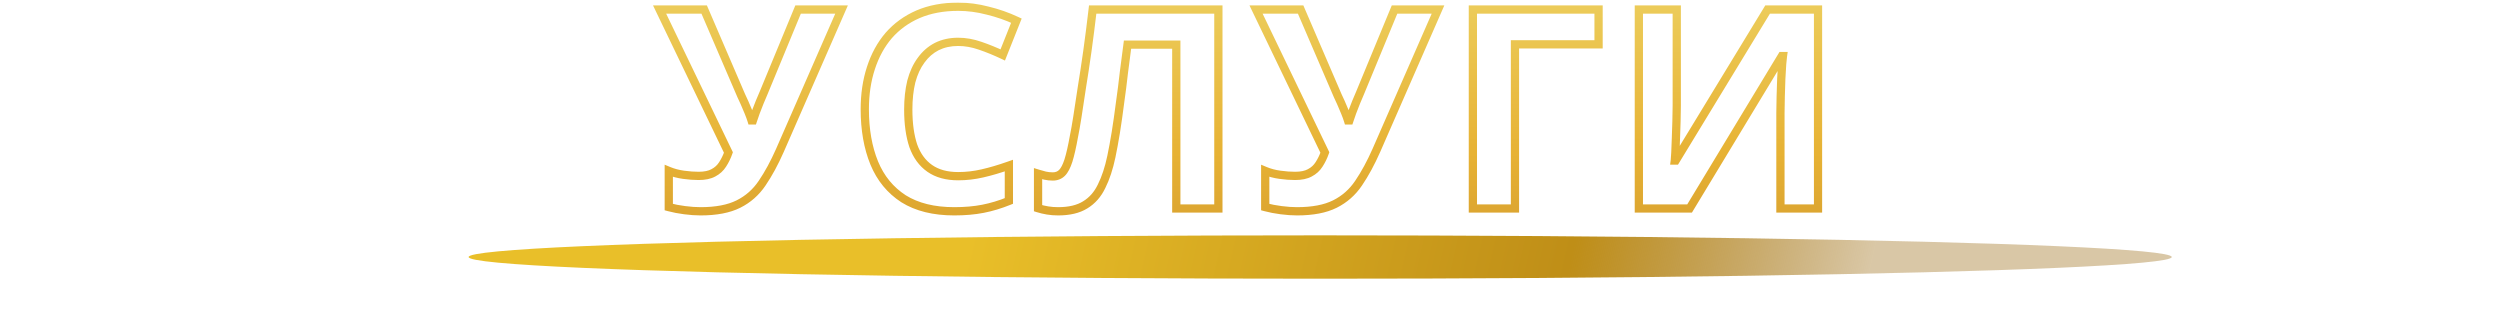 <svg width="1211" height="160" viewBox="0 0 1211 160" fill="none" xmlns="http://www.w3.org/2000/svg">
<g filter="url(#filter0_f_7212_2)">
<ellipse cx="639.5" cy="124.5" rx="412.5" ry="10.5" fill="url(#paint0_linear_7212_2)"/>
</g>
<mask id="path-2-outside-1_7212_2" maskUnits="userSpaceOnUse" x="316" y="1" width="567" height="104" fill="black">
<rect fill="white" x="316" y="1" width="567" height="104"/>
<path d="M377.82 72.785C375.12 78.905 372.24 84.215 369.18 88.715C366.21 93.125 362.385 96.5 357.705 98.84C353.025 101.18 346.905 102.35 339.345 102.35C337.005 102.35 334.44 102.17 331.65 101.81C328.86 101.45 326.295 100.955 323.955 100.325V82.775C326.115 83.675 328.5 84.305 331.11 84.665C333.72 85.025 336.15 85.205 338.4 85.205C341.37 85.205 343.755 84.71 345.555 83.72C347.445 82.73 348.93 81.38 350.01 79.67C351.18 77.87 352.125 75.935 352.845 73.865L319.5 4.61H341.1L359.055 46.325C359.505 47.225 360.045 48.395 360.675 49.835C361.305 51.275 361.935 52.76 362.565 54.29C363.195 55.82 363.69 57.17 364.05 58.34H364.725C365.085 57.26 365.535 55.955 366.075 54.425C366.705 52.805 367.335 51.185 367.965 49.565C368.685 47.855 369.315 46.37 369.855 45.11L386.595 4.61H407.655L377.82 72.785ZM464.129 20.27C460.259 20.27 456.794 21.035 453.734 22.565C450.764 24.095 448.244 26.3 446.174 29.18C444.104 31.97 442.529 35.39 441.449 39.44C440.459 43.49 439.964 48.035 439.964 53.075C439.964 59.915 440.774 65.765 442.394 70.625C444.104 75.395 446.759 79.04 450.359 81.56C453.959 84.08 458.549 85.34 464.129 85.34C468.089 85.34 472.004 84.89 475.874 83.99C479.834 83.09 484.109 81.83 488.699 80.21V97.355C484.469 99.065 480.284 100.325 476.144 101.135C472.004 101.945 467.369 102.35 462.239 102.35C452.339 102.35 444.149 100.325 437.669 96.275C431.279 92.135 426.554 86.375 423.494 78.995C420.434 71.525 418.904 62.84 418.904 52.94C418.904 45.65 419.894 38.99 421.874 32.96C423.854 26.84 426.734 21.575 430.514 17.165C434.384 12.755 439.109 9.335 444.689 6.905C450.359 4.475 456.839 3.26 464.129 3.26C468.899 3.26 473.669 3.89 478.439 5.15C483.299 6.32 487.934 7.94 492.344 10.01L485.729 26.615C482.129 24.905 478.484 23.42 474.794 22.16C471.194 20.9 467.639 20.27 464.129 20.27ZM590.181 101H569.796V21.62H546.171C545.631 25.76 545.046 30.26 544.416 35.12C543.876 39.98 543.246 44.93 542.526 49.97C541.896 54.92 541.221 59.645 540.501 64.145C539.781 68.555 539.061 72.47 538.341 75.89C537.171 81.47 535.596 86.24 533.616 90.2C531.726 94.16 529.071 97.175 525.651 99.245C522.321 101.315 517.956 102.35 512.556 102.35C510.756 102.35 509.046 102.215 507.426 101.945C505.806 101.675 504.276 101.315 502.836 100.865V84.125C504.006 84.485 505.131 84.8 506.211 85.07C507.381 85.34 508.641 85.475 509.991 85.475C511.791 85.475 513.276 84.89 514.446 83.72C515.616 82.55 516.651 80.57 517.551 77.78C518.451 74.9 519.351 70.94 520.251 65.9C520.701 63.74 521.241 60.68 521.871 56.72C522.501 52.67 523.221 47.945 524.031 42.545C524.931 37.055 525.831 31.115 526.731 24.725C527.631 18.245 528.486 11.54 529.296 4.61H590.181V101ZM666.741 72.785C664.041 78.905 661.161 84.215 658.101 88.715C655.131 93.125 651.306 96.5 646.626 98.84C641.946 101.18 635.826 102.35 628.266 102.35C625.926 102.35 623.361 102.17 620.571 101.81C617.781 101.45 615.216 100.955 612.876 100.325V82.775C615.036 83.675 617.421 84.305 620.031 84.665C622.641 85.025 625.071 85.205 627.321 85.205C630.291 85.205 632.676 84.71 634.476 83.72C636.366 82.73 637.851 81.38 638.931 79.67C640.101 77.87 641.046 75.935 641.766 73.865L608.421 4.61H630.021L647.976 46.325C648.426 47.225 648.966 48.395 649.596 49.835C650.226 51.275 650.856 52.76 651.486 54.29C652.116 55.82 652.611 57.17 652.971 58.34H653.646C654.006 57.26 654.456 55.955 654.996 54.425C655.626 52.805 656.256 51.185 656.886 49.565C657.606 47.855 658.236 46.37 658.776 45.11L675.516 4.61H696.576L666.741 72.785ZM774.348 4.61V21.485H733.848V101H713.463V4.61H774.348ZM793.862 4.61H812.222V51.185C812.222 53.435 812.177 55.955 812.087 58.745C811.997 61.535 811.907 64.28 811.817 66.98C811.727 69.59 811.637 71.885 811.547 73.865C811.457 75.755 811.367 77.06 811.277 77.78H811.682L856.232 4.61H880.667V101H862.442V54.695C862.442 52.265 862.487 49.61 862.577 46.73C862.667 43.76 862.757 40.925 862.847 38.225C863.027 35.525 863.162 33.185 863.252 31.205C863.432 29.135 863.567 27.785 863.657 27.155H863.117L818.432 101H793.862V4.61Z"/>
</mask>
<path d="M377.82 72.785L379.65 73.592L379.653 73.587L377.82 72.785ZM369.18 88.715L367.527 87.59L367.522 87.598L369.18 88.715ZM357.705 98.84L356.811 97.051L356.811 97.051L357.705 98.84ZM331.65 101.81L331.394 103.794L331.394 103.794L331.65 101.81ZM323.955 100.325H321.955V101.858L323.435 102.256L323.955 100.325ZM323.955 82.775L324.725 80.929L321.955 79.775V82.775H323.955ZM331.11 84.665L331.384 82.684L331.384 82.684L331.11 84.665ZM345.555 83.72L344.627 81.948L344.609 81.958L344.592 81.968L345.555 83.72ZM350.01 79.67L348.334 78.58L348.326 78.591L348.319 78.602L350.01 79.67ZM352.845 73.865L354.734 74.522L355.006 73.742L354.647 72.997L352.845 73.865ZM319.5 4.61V2.61H316.318L317.698 5.478L319.5 4.61ZM341.1 4.61L342.937 3.819L342.417 2.61H341.1V4.61ZM359.055 46.325L357.218 47.116L357.241 47.168L357.267 47.219L359.055 46.325ZM364.05 58.34L362.139 58.928L362.573 60.34H364.05V58.34ZM364.725 58.34V60.34H366.167L366.623 58.972L364.725 58.34ZM366.075 54.425L364.211 53.7L364.2 53.73L364.189 53.759L366.075 54.425ZM367.965 49.565L366.122 48.789L366.111 48.814L366.101 48.84L367.965 49.565ZM369.855 45.11L371.694 45.898L371.699 45.886L371.704 45.874L369.855 45.11ZM386.595 4.61V2.61H385.258L384.747 3.846L386.595 4.61ZM407.655 4.61L409.488 5.412L410.714 2.61H407.655V4.61ZM375.991 71.978C373.329 78.011 370.505 83.21 367.527 87.59L370.834 89.84C373.976 85.22 376.912 79.799 379.65 73.592L375.991 71.978ZM367.522 87.598C364.741 91.727 361.177 94.868 356.811 97.051L358.6 100.629C363.593 98.132 367.68 94.523 370.839 89.832L367.522 87.598ZM356.811 97.051C352.504 99.204 346.723 100.35 339.345 100.35V104.35C347.088 104.35 353.547 103.156 358.6 100.629L356.811 97.051ZM339.345 100.35C337.106 100.35 334.628 100.178 331.906 99.826L331.394 103.794C334.253 104.162 336.905 104.35 339.345 104.35V100.35ZM331.906 99.826C329.192 99.476 326.716 98.997 324.475 98.394L323.435 102.256C325.875 102.913 328.529 103.424 331.394 103.794L331.906 99.826ZM325.955 100.325V82.775H321.955V100.325H325.955ZM323.186 84.621C325.523 85.595 328.078 86.266 330.837 86.646L331.384 82.684C328.923 82.344 326.707 81.755 324.725 80.929L323.186 84.621ZM330.837 86.646C333.523 87.017 336.045 87.205 338.4 87.205V83.205C336.256 83.205 333.918 83.033 331.384 82.684L330.837 86.646ZM338.4 87.205C341.567 87.205 344.321 86.681 346.519 85.472L344.592 81.968C343.189 82.739 341.174 83.205 338.4 83.205V87.205ZM346.483 85.492C348.667 84.348 350.423 82.762 351.701 80.738L348.319 78.602C347.438 79.998 346.223 81.112 344.627 81.948L346.483 85.492ZM351.687 80.76C352.947 78.822 353.963 76.741 354.734 74.522L350.956 73.208C350.288 75.129 349.414 76.918 348.334 78.58L351.687 80.76ZM354.647 72.997L321.302 3.742L317.698 5.478L351.043 74.733L354.647 72.997ZM319.5 6.61H341.1V2.61H319.5V6.61ZM339.263 5.401L357.218 47.116L360.892 45.534L342.937 3.819L339.263 5.401ZM357.267 47.219C357.695 48.077 358.22 49.213 358.843 50.637L362.508 49.033C361.871 47.577 361.315 46.373 360.844 45.431L357.267 47.219ZM358.843 50.637C359.467 52.063 360.091 53.534 360.716 55.051L364.415 53.529C363.78 51.986 363.144 50.487 362.508 49.033L358.843 50.637ZM360.716 55.051C361.33 56.543 361.802 57.833 362.139 58.928L365.962 57.752C365.579 56.507 365.061 55.097 364.415 53.529L360.716 55.051ZM364.05 60.34H364.725V56.34H364.05V60.34ZM366.623 58.972C366.978 57.907 367.424 56.614 367.961 55.091L364.189 53.759C363.647 55.296 363.193 56.613 362.828 57.708L366.623 58.972ZM367.939 55.15C368.569 53.53 369.199 51.91 369.829 50.29L366.101 48.84C365.471 50.46 364.841 52.08 364.211 53.7L367.939 55.15ZM369.809 50.341C370.528 48.634 371.156 47.153 371.694 45.898L368.017 44.322C367.475 45.587 366.843 47.076 366.122 48.789L369.809 50.341ZM371.704 45.874L388.444 5.374L384.747 3.846L368.007 44.346L371.704 45.874ZM386.595 6.61H407.655V2.61H386.595V6.61ZM405.823 3.808L375.988 71.983L379.653 73.587L409.488 5.412L405.823 3.808ZM453.734 22.565L452.839 20.776L452.828 20.782L452.818 20.787L453.734 22.565ZM446.174 29.18L447.78 30.372L447.789 30.36L447.798 30.347L446.174 29.18ZM441.449 39.44L439.516 38.925L439.511 38.945L439.506 38.965L441.449 39.44ZM442.394 70.625L440.496 71.257L440.503 71.279L440.511 71.3L442.394 70.625ZM450.359 81.56L449.212 83.198L449.212 83.198L450.359 81.56ZM475.874 83.99L475.43 82.04L475.421 82.042L475.874 83.99ZM488.699 80.21H490.699V77.383L488.033 78.324L488.699 80.21ZM488.699 97.355L489.448 99.209L490.699 98.704V97.355H488.699ZM476.144 101.135L476.528 103.098L476.528 103.098L476.144 101.135ZM437.669 96.275L436.581 97.954L436.595 97.962L436.609 97.971L437.669 96.275ZM423.494 78.995L421.643 79.753L421.646 79.761L423.494 78.995ZM421.874 32.96L423.774 33.584L423.777 33.576L421.874 32.96ZM430.514 17.165L429.01 15.846L429.003 15.855L428.995 15.863L430.514 17.165ZM444.689 6.905L443.901 5.067L443.89 5.071L444.689 6.905ZM478.439 5.15L477.928 7.084L477.949 7.089L477.971 7.094L478.439 5.15ZM492.344 10.01L494.202 10.75L494.899 9L493.193 8.2L492.344 10.01ZM485.729 26.615L484.871 28.422L486.797 29.337L487.587 27.355L485.729 26.615ZM474.794 22.16L474.133 24.048L474.14 24.05L474.147 24.053L474.794 22.16ZM464.129 18.27C459.989 18.27 456.211 19.09 452.839 20.776L454.628 24.354C457.376 22.98 460.528 22.27 464.129 22.27V18.27ZM452.818 20.787C449.549 22.471 446.792 24.892 444.55 28.013L447.798 30.347C449.695 27.708 451.978 25.719 454.65 24.343L452.818 20.787ZM444.567 27.988C442.319 31.018 440.648 34.68 439.516 38.925L443.381 39.955C444.409 36.1 445.888 32.922 447.78 30.372L444.567 27.988ZM439.506 38.965C438.471 43.199 437.964 47.907 437.964 53.075H441.964C441.964 48.163 442.446 43.781 443.391 39.915L439.506 38.965ZM437.964 53.075C437.964 60.062 438.79 66.138 440.496 71.257L444.291 69.993C442.757 65.392 441.964 59.767 441.964 53.075H437.964ZM440.511 71.3C442.339 76.398 445.223 80.406 449.212 83.198L451.506 79.921C448.295 77.674 445.869 74.392 444.276 69.95L440.511 71.3ZM449.212 83.198C453.229 86.01 458.249 87.34 464.129 87.34V83.34C458.848 83.34 454.689 82.15 451.506 79.921L449.212 83.198ZM464.129 87.34C468.242 87.34 472.309 86.872 476.327 85.938L475.421 82.042C471.699 82.908 467.936 83.34 464.129 83.34V87.34ZM476.317 85.94C480.365 85.02 484.715 83.737 489.364 82.096L488.033 78.324C483.502 79.923 479.302 81.16 475.43 82.04L476.317 85.94ZM486.699 80.21V97.355H490.699V80.21H486.699ZM487.949 95.501C483.828 97.167 479.765 98.389 475.76 99.172L476.528 103.098C480.802 102.261 485.11 100.963 489.448 99.209L487.949 95.501ZM475.76 99.172C471.77 99.953 467.266 100.35 462.239 100.35V104.35C467.471 104.35 472.238 103.937 476.528 103.098L475.76 99.172ZM462.239 100.35C452.605 100.35 444.81 98.38 438.729 94.579L436.609 97.971C443.488 102.27 452.073 104.35 462.239 104.35V100.35ZM438.756 94.597C432.723 90.688 428.254 85.254 425.341 78.229L421.646 79.761C424.853 87.496 429.834 93.582 436.581 97.954L438.756 94.597ZM425.344 78.237C422.403 71.055 420.904 62.637 420.904 52.94H416.904C416.904 63.043 418.465 71.995 421.643 79.753L425.344 78.237ZM420.904 52.94C420.904 45.831 421.869 39.385 423.774 33.584L419.973 32.336C417.918 38.595 416.904 45.469 416.904 52.94H420.904ZM423.777 33.576C425.684 27.68 428.442 22.655 432.032 18.467L428.995 15.863C425.025 20.495 422.023 26 419.971 32.344L423.777 33.576ZM432.017 18.484C435.685 14.304 440.167 11.056 445.487 8.739L443.89 5.071C438.051 7.614 433.082 11.206 429.01 15.846L432.017 18.484ZM445.476 8.743C450.857 6.438 457.061 5.26 464.129 5.26V1.26C456.616 1.26 449.861 2.512 443.901 5.067L445.476 8.743ZM464.129 5.26C468.72 5.26 473.319 5.866 477.928 7.084L478.949 3.216C474.018 1.914 469.077 1.26 464.129 1.26V5.26ZM477.971 7.094C482.703 8.234 487.209 9.809 491.494 11.82L493.193 8.2C488.658 6.071 483.895 4.406 478.907 3.206L477.971 7.094ZM490.486 9.27L483.871 25.875L487.587 27.355L494.202 10.75L490.486 9.27ZM486.587 24.808C482.919 23.066 479.204 21.552 475.44 20.267L474.147 24.053C477.764 25.288 481.338 26.744 484.871 28.422L486.587 24.808ZM475.454 20.272C471.66 18.944 467.882 18.27 464.129 18.27V22.27C467.395 22.27 470.727 22.856 474.133 24.048L475.454 20.272ZM590.181 101V103H592.181V101H590.181ZM569.796 101H567.796V103H569.796V101ZM569.796 21.62H571.796V19.62H569.796V21.62ZM546.171 21.62V19.62H544.415L544.187 21.361L546.171 21.62ZM544.416 35.12L542.432 34.863L542.43 34.881L542.428 34.899L544.416 35.12ZM542.526 49.97L540.546 49.687L540.544 49.702L540.542 49.718L542.526 49.97ZM540.501 64.145L542.475 64.467L542.476 64.461L540.501 64.145ZM538.341 75.89L536.384 75.478L536.383 75.48L538.341 75.89ZM533.616 90.2L531.827 89.306L531.819 89.322L531.811 89.338L533.616 90.2ZM525.651 99.245L524.615 97.534L524.605 97.54L524.595 97.546L525.651 99.245ZM507.426 101.945L507.754 99.972L507.754 99.972L507.426 101.945ZM502.836 100.865H500.836V102.335L502.239 102.774L502.836 100.865ZM502.836 84.125L503.424 82.213L500.836 81.417V84.125H502.836ZM506.211 85.07L505.726 87.01L505.743 87.015L505.761 87.019L506.211 85.07ZM514.446 83.72L513.031 82.306L513.031 82.306L514.446 83.72ZM517.551 77.78L519.454 78.394L519.457 78.385L519.46 78.376L517.551 77.78ZM520.251 65.9L518.293 65.492L518.287 65.52L518.282 65.548L520.251 65.9ZM521.871 56.72L523.846 57.034L523.847 57.027L521.871 56.72ZM524.031 42.545L522.057 42.221L522.055 42.235L522.053 42.248L524.031 42.545ZM526.731 24.725L528.711 25.004L528.712 25L526.731 24.725ZM529.296 4.61V2.61H527.516L527.309 4.378L529.296 4.61ZM590.181 4.61H592.181V2.61H590.181V4.61ZM590.181 99H569.796V103H590.181V99ZM571.796 101V21.62H567.796V101H571.796ZM569.796 19.62H546.171V23.62H569.796V19.62ZM544.187 21.361C543.647 25.502 543.062 30.002 542.432 34.863L546.399 35.377C547.029 30.517 547.614 26.018 548.154 21.879L544.187 21.361ZM542.428 34.899C541.89 39.738 541.263 44.667 540.546 49.687L544.506 50.253C545.228 45.193 545.861 40.222 546.403 35.341L542.428 34.899ZM540.542 49.718C539.914 54.648 539.242 59.352 538.526 63.829L542.476 64.461C543.199 59.938 543.877 55.192 544.51 50.222L540.542 49.718ZM538.527 63.823C537.81 68.21 537.096 72.095 536.384 75.478L540.298 76.302C541.025 72.845 541.751 68.9 542.475 64.467L538.527 63.823ZM536.383 75.48C535.239 80.937 533.712 85.536 531.827 89.306L535.405 91.094C537.48 86.944 539.102 82.003 540.298 76.3L536.383 75.48ZM531.811 89.338C530.072 92.982 527.669 95.686 524.615 97.534L526.686 100.956C530.472 98.664 533.38 95.338 535.421 91.061L531.811 89.338ZM524.595 97.546C521.68 99.358 517.718 100.35 512.556 100.35V104.35C518.193 104.35 522.961 103.272 526.707 100.944L524.595 97.546ZM512.556 100.35C510.855 100.35 509.256 100.222 507.754 99.972L507.097 103.918C508.835 104.208 510.656 104.35 512.556 104.35V100.35ZM507.754 99.972C506.217 99.716 504.777 99.376 503.432 98.956L502.239 102.774C503.774 103.254 505.394 103.634 507.097 103.918L507.754 99.972ZM504.836 100.865V84.125H500.836V100.865H504.836ZM502.248 86.037C503.448 86.406 504.608 86.731 505.726 87.01L506.696 83.13C505.654 82.869 504.563 82.564 503.424 82.213L502.248 86.037ZM505.761 87.019C507.095 87.327 508.508 87.475 509.991 87.475V83.475C508.774 83.475 507.666 83.353 506.66 83.121L505.761 87.019ZM509.991 87.475C512.27 87.475 514.28 86.714 515.86 85.134L513.031 82.306C512.271 83.066 511.312 83.475 509.991 83.475V87.475ZM515.86 85.134C517.366 83.628 518.521 81.287 519.454 78.394L515.647 77.166C514.78 79.853 513.865 81.472 513.031 82.306L515.86 85.134ZM519.46 78.376C520.396 75.38 521.313 71.326 522.22 66.252L518.282 65.548C517.388 70.554 516.505 74.42 515.642 77.183L519.46 78.376ZM522.209 66.308C522.668 64.101 523.214 61.005 523.846 57.034L519.896 56.406C519.267 60.355 518.733 63.379 518.293 65.492L522.209 66.308ZM523.847 57.027C524.478 52.973 525.198 48.244 526.009 42.842L522.053 42.248C521.243 47.646 520.524 52.367 519.894 56.413L523.847 57.027ZM526.004 42.868C526.907 37.362 527.809 31.407 528.711 25.004L524.75 24.446C523.852 30.823 522.954 36.748 522.057 42.221L526.004 42.868ZM528.712 25C529.614 18.505 530.471 11.786 531.282 4.842L527.309 4.378C526.501 11.294 525.648 17.985 524.75 24.45L528.712 25ZM529.296 6.61H590.181V2.61H529.296V6.61ZM588.181 4.61V101H592.181V4.61H588.181ZM666.741 72.785L668.571 73.592L668.574 73.587L666.741 72.785ZM658.101 88.715L656.448 87.59L656.443 87.598L658.101 88.715ZM646.626 98.84L645.732 97.051L645.732 97.051L646.626 98.84ZM620.571 101.81L620.316 103.794L620.316 103.794L620.571 101.81ZM612.876 100.325H610.876V101.858L612.357 102.256L612.876 100.325ZM612.876 82.775L613.646 80.929L610.876 79.775V82.775H612.876ZM620.031 84.665L620.305 82.684L620.305 82.684L620.031 84.665ZM634.476 83.72L633.548 81.948L633.53 81.958L633.513 81.968L634.476 83.72ZM638.931 79.67L637.255 78.58L637.247 78.591L637.24 78.602L638.931 79.67ZM641.766 73.865L643.655 74.522L643.927 73.742L643.568 72.997L641.766 73.865ZM608.421 4.61V2.61H605.239L606.619 5.478L608.421 4.61ZM630.021 4.61L631.859 3.819L631.338 2.61H630.021V4.61ZM647.976 46.325L646.139 47.116L646.162 47.168L646.188 47.219L647.976 46.325ZM652.971 58.34L651.06 58.928L651.494 60.34H652.971V58.34ZM653.646 58.34V60.34H655.088L655.544 58.972L653.646 58.34ZM654.996 54.425L653.132 53.7L653.121 53.73L653.11 53.759L654.996 54.425ZM656.886 49.565L655.043 48.789L655.032 48.814L655.022 48.84L656.886 49.565ZM658.776 45.11L660.615 45.898L660.62 45.886L660.625 45.874L658.776 45.11ZM675.516 4.61V2.61H674.179L673.668 3.846L675.516 4.61ZM696.576 4.61L698.409 5.412L699.635 2.61H696.576V4.61ZM664.912 71.978C662.25 78.011 659.426 83.21 656.448 87.59L659.755 89.84C662.897 85.22 665.833 79.799 668.571 73.592L664.912 71.978ZM656.443 87.598C653.662 91.727 650.098 94.868 645.732 97.051L647.521 100.629C652.515 98.132 656.601 94.523 659.76 89.832L656.443 87.598ZM645.732 97.051C641.425 99.204 635.644 100.35 628.266 100.35V104.35C636.009 104.35 642.468 103.156 647.521 100.629L645.732 97.051ZM628.266 100.35C626.027 100.35 623.549 100.178 620.827 99.826L620.316 103.794C623.174 104.162 625.826 104.35 628.266 104.35V100.35ZM620.827 99.826C618.113 99.476 615.637 98.997 613.396 98.394L612.357 102.256C614.796 102.913 617.45 103.424 620.316 103.794L620.827 99.826ZM614.876 100.325V82.775H610.876V100.325H614.876ZM612.107 84.621C614.445 85.595 616.999 86.266 619.758 86.646L620.305 82.684C617.844 82.344 615.628 81.755 613.646 80.929L612.107 84.621ZM619.758 86.646C622.444 87.017 624.966 87.205 627.321 87.205V83.205C625.177 83.205 622.839 83.033 620.305 82.684L619.758 86.646ZM627.321 87.205C630.488 87.205 633.242 86.681 635.44 85.472L633.513 81.968C632.11 82.739 630.095 83.205 627.321 83.205V87.205ZM635.404 85.492C637.589 84.348 639.344 82.762 640.622 80.738L637.24 78.602C636.359 79.998 635.144 81.112 633.548 81.948L635.404 85.492ZM640.608 80.76C641.868 78.822 642.884 76.741 643.655 74.522L639.877 73.208C639.209 75.129 638.335 76.918 637.255 78.58L640.608 80.76ZM643.568 72.997L610.223 3.742L606.619 5.478L639.964 74.733L643.568 72.997ZM608.421 6.61H630.021V2.61H608.421V6.61ZM628.184 5.401L646.139 47.116L649.814 45.534L631.859 3.819L628.184 5.401ZM646.188 47.219C646.616 48.077 647.141 49.213 647.764 50.637L651.429 49.033C650.792 47.577 650.237 46.373 649.765 45.431L646.188 47.219ZM647.764 50.637C648.388 52.063 649.012 53.534 649.637 55.051L653.336 53.529C652.701 51.986 652.065 50.487 651.429 49.033L647.764 50.637ZM649.637 55.051C650.251 56.543 650.723 57.833 651.06 58.928L654.883 57.752C654.5 56.507 653.982 55.097 653.336 53.529L649.637 55.051ZM652.971 60.34H653.646V56.34H652.971V60.34ZM655.544 58.972C655.899 57.907 656.345 56.614 656.882 55.091L653.11 53.759C652.568 55.296 652.114 56.613 651.749 57.708L655.544 58.972ZM656.86 55.15C657.49 53.53 658.12 51.91 658.75 50.29L655.022 48.84C654.392 50.46 653.762 52.08 653.132 53.7L656.86 55.15ZM658.73 50.341C659.449 48.634 660.077 47.153 660.615 45.898L656.938 44.322C656.396 45.587 655.764 47.076 655.043 48.789L658.73 50.341ZM660.625 45.874L677.365 5.374L673.668 3.846L656.928 44.346L660.625 45.874ZM675.516 6.61H696.576V2.61H675.516V6.61ZM694.744 3.808L664.909 71.983L668.574 73.587L698.409 5.412L694.744 3.808ZM774.348 4.61H776.348V2.61H774.348V4.61ZM774.348 21.485V23.485H776.348V21.485H774.348ZM733.848 21.485V19.485H731.848V21.485H733.848ZM733.848 101V103H735.848V101H733.848ZM713.463 101H711.463V103H713.463V101ZM713.463 4.61V2.61H711.463V4.61H713.463ZM772.348 4.61V21.485H776.348V4.61H772.348ZM774.348 19.485H733.848V23.485H774.348V19.485ZM731.848 21.485V101H735.848V21.485H731.848ZM733.848 99H713.463V103H733.848V99ZM715.463 101V4.61H711.463V101H715.463ZM713.463 6.61H774.348V2.61H713.463V6.61ZM793.862 4.61V2.61H791.862V4.61H793.862ZM812.222 4.61H814.222V2.61H812.222V4.61ZM812.087 58.745L810.088 58.681L810.088 58.681L812.087 58.745ZM811.817 66.98L813.816 67.049L813.816 67.047L811.817 66.98ZM811.547 73.865L813.545 73.96L813.545 73.956L811.547 73.865ZM811.277 77.78L809.292 77.532L809.011 79.78H811.277V77.78ZM811.682 77.78V79.78H812.806L813.39 78.82L811.682 77.78ZM856.232 4.61V2.61H855.108L854.524 3.57L856.232 4.61ZM880.667 4.61H882.667V2.61H880.667V4.61ZM880.667 101V103H882.667V101H880.667ZM862.442 101H860.442V103H862.442V101ZM862.577 46.73L864.576 46.792L864.576 46.791L862.577 46.73ZM862.847 38.225L860.851 38.092L860.849 38.125L860.848 38.158L862.847 38.225ZM863.252 31.205L861.259 31.032L861.256 31.073L861.254 31.114L863.252 31.205ZM863.657 27.155L865.637 27.438L865.963 25.155H863.657V27.155ZM863.117 27.155V25.155H861.989L861.406 26.12L863.117 27.155ZM818.432 101V103H819.559L820.143 102.035L818.432 101ZM793.862 101H791.862V103H793.862V101ZM793.862 6.61H812.222V2.61H793.862V6.61ZM810.222 4.61V51.185H814.222V4.61H810.222ZM810.222 51.185C810.222 53.409 810.177 55.907 810.088 58.681L814.086 58.809C814.176 56.003 814.222 53.461 814.222 51.185H810.222ZM810.088 58.681C809.998 61.47 809.908 64.214 809.818 66.913L813.816 67.047C813.906 64.346 813.996 61.6 814.086 58.809L810.088 58.681ZM809.818 66.911C809.728 69.516 809.639 71.803 809.549 73.774L813.545 73.956C813.635 71.967 813.726 69.664 813.816 67.049L809.818 66.911ZM809.549 73.77C809.459 75.665 809.372 76.898 809.292 77.532L813.261 78.028C813.362 77.222 813.455 75.846 813.545 73.96L809.549 73.77ZM811.277 79.78H811.682V75.78H811.277V79.78ZM813.39 78.82L857.94 5.65L854.524 3.57L809.974 76.74L813.39 78.82ZM856.232 6.61H880.667V2.61H856.232V6.61ZM878.667 4.61V101H882.667V4.61H878.667ZM880.667 99H862.442V103H880.667V99ZM864.442 101V54.695H860.442V101H864.442ZM864.442 54.695C864.442 52.289 864.486 49.655 864.576 46.792L860.578 46.667C860.487 49.565 860.442 52.241 860.442 54.695H864.442ZM864.576 46.791C864.666 43.822 864.756 40.989 864.846 38.292L860.848 38.158C860.758 40.861 860.668 43.698 860.578 46.669L864.576 46.791ZM864.842 38.358C865.023 35.649 865.159 33.294 865.25 31.296L861.254 31.114C861.165 33.076 861.031 35.401 860.851 38.092L864.842 38.358ZM865.244 31.378C865.425 29.296 865.556 28.003 865.637 27.438L861.677 26.872C861.578 27.567 861.438 28.974 861.259 31.032L865.244 31.378ZM863.657 25.155H863.117V29.155H863.657V25.155ZM861.406 26.12L816.721 99.965L820.143 102.035L864.828 28.19L861.406 26.12ZM818.432 99H793.862V103H818.432V99ZM795.862 101V4.61H791.862V101H795.862Z" fill="url(#paint1_linear_7212_2)" mask="url(#path-2-outside-1_7212_2)"/>
<defs>
<filter id="filter0_f_7212_2" x="202" y="89" width="875" height="71" filterUnits="userSpaceOnUse" color-interpolation-filters="sRGB">
<feFlood flood-opacity="0" result="BackgroundImageFix"/>
<feBlend mode="normal" in="SourceGraphic" in2="BackgroundImageFix" result="shape"/>
<feGaussianBlur stdDeviation="12.5" result="effect1_foregroundBlur_7212_2"/>
</filter>
<linearGradient id="paint0_linear_7212_2" x1="465.245" y1="114" x2="888.192" y2="209.57" gradientUnits="userSpaceOnUse">
<stop offset="0.01" stop-color="#E9BF29"/>
<stop offset="0.671" stop-color="#BF8E17"/>
<stop offset="1" stop-color="#976508" stop-opacity="0.36"/>
</linearGradient>
<linearGradient id="paint1_linear_7212_2" x1="605.5" y1="0" x2="605.5" y2="135" gradientUnits="userSpaceOnUse">
<stop offset="0.01" stop-color="#ECCC5A"/>
<stop offset="0.549" stop-color="#E7B234"/>
<stop offset="1" stop-color="#D2992D"/>
</linearGradient>
</defs>
</svg>

